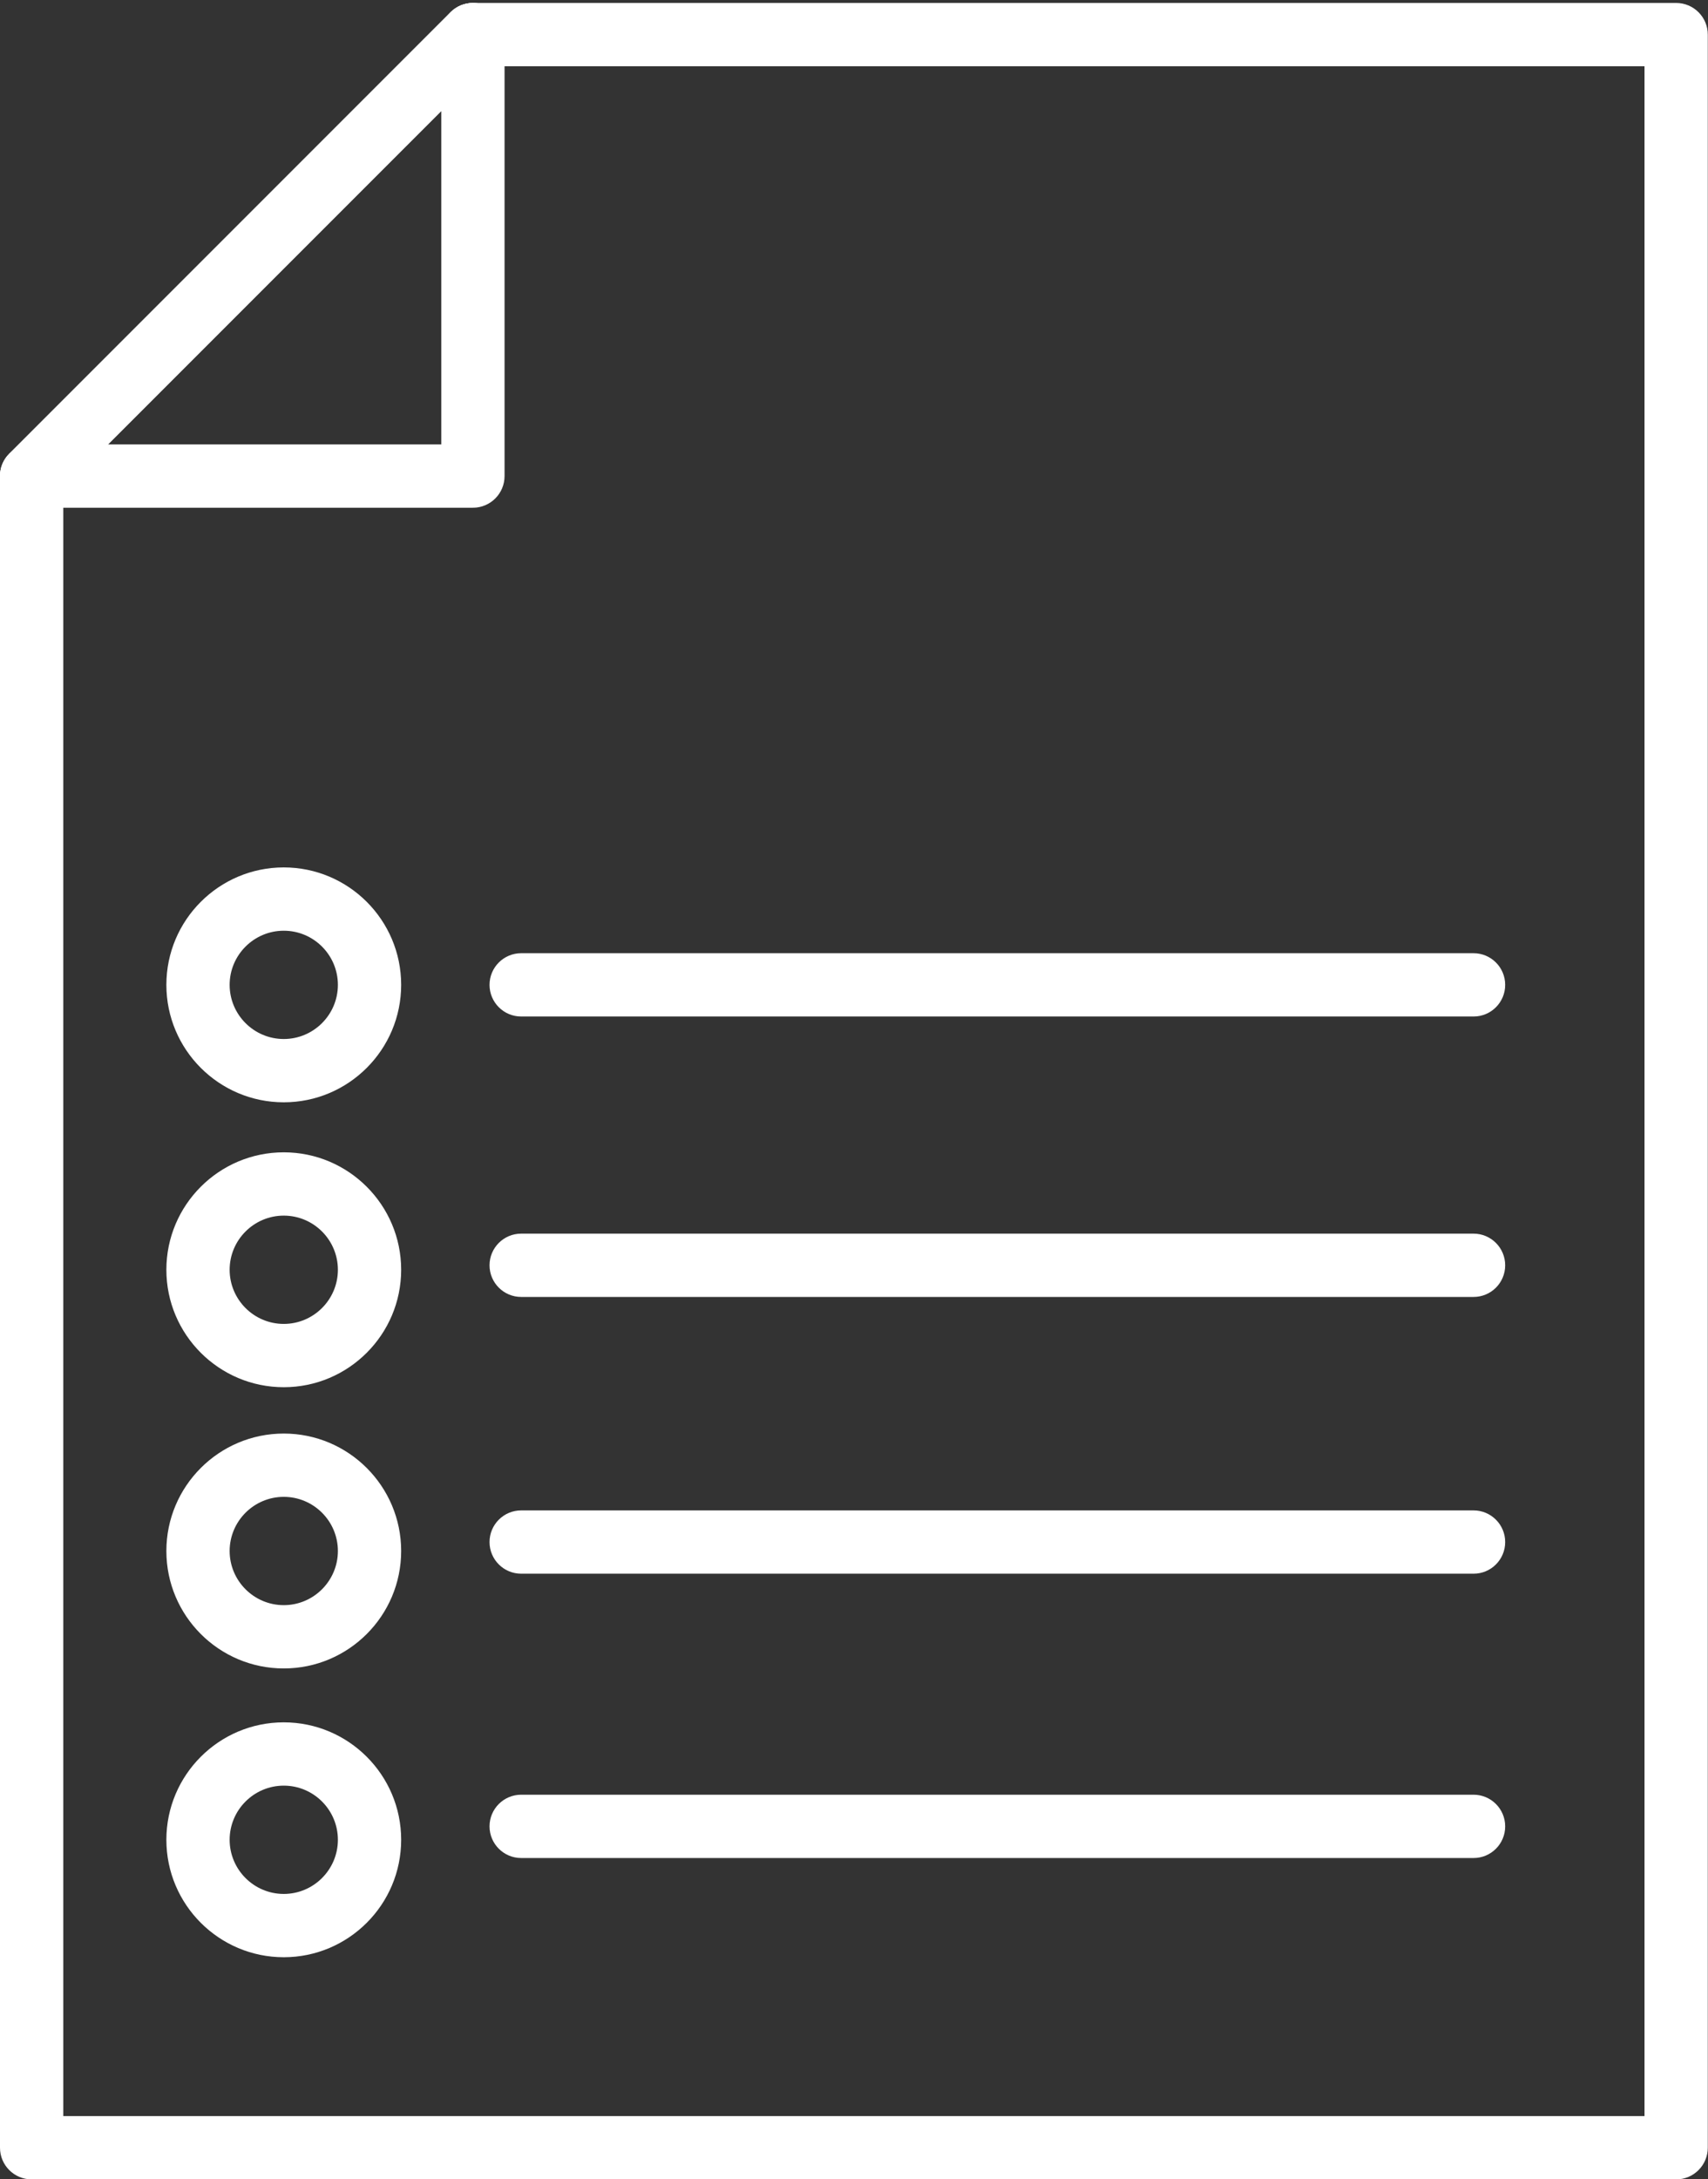 <?xml version="1.0" encoding="UTF-8" standalone="no"?><svg xmlns="http://www.w3.org/2000/svg" xmlns:xlink="http://www.w3.org/1999/xlink" fill="#000000" height="516.4" preserveAspectRatio="xMidYMid meet" version="1" viewBox="-0.0 -0.7 404.9 516.4" width="404.9" zoomAndPan="magnify"><rect x="-0.0" y="-0.7" width="404.9" height="516.4" fill="#333333" stroke="none"/><g id="change1_9"><path d="M7.5,119.61c-1.92,0-3.84-0.73-5.3-2.2s-2.2-3.38-2.2-5.3s0.73-3.84,2.2-5.3L106.81,2.2 c2.93-2.93,7.68-2.93,10.61,0c1.46,1.46,2.2,3.38,2.2,5.3s-0.73,3.84-2.2,5.3L12.8,117.41C11.34,118.88,9.42,119.61,7.5,119.61z" fill="#ffffff"/></g><g id="change1_10"><path d="M397.35,515.72H7.5c-4.14,0-7.5-3.36-7.5-7.5V112.11c0-1.99,0.79-3.9,2.2-5.3L106.81,2.2 c1.41-1.41,3.31-2.2,5.3-2.2h285.24c4.14,0,7.5,3.36,7.5,7.5v500.72C404.85,512.36,401.49,515.72,397.35,515.72z M15,500.72h374.85 V15H115.22L15,115.22V500.72z" fill="#ffffff"/></g><g id="change1_3"><path d="M112.11,119.61H7.5c-4.14,0-7.5-3.36-7.5-7.5s3.36-7.5,7.5-7.5h97.11V7.5c0-4.14,3.36-7.5,7.5-7.5 s7.5,3.36,7.5,7.5v104.61C119.61,116.25,116.25,119.61,112.11,119.61z" fill="#ffffff"/></g><g id="change1_6"><path d="M349.33,240.17H123.55c-4.14,0-7.5-3.36-7.5-7.5s3.36-7.5,7.5-7.5h225.77c4.14,0,7.5,3.36,7.5,7.5 S353.47,240.17,349.33,240.17z" fill="#ffffff"/></g><g id="change1_11"><path d="M349.33,306.62H123.55c-4.14,0-7.5-3.36-7.5-7.5s3.36-7.5,7.5-7.5h225.77c4.14,0,7.5,3.36,7.5,7.5 S353.47,306.62,349.33,306.62z" fill="#ffffff"/></g><g id="change1_4"><path d="M349.33,372.2H123.55c-4.14,0-7.5-3.36-7.5-7.5s3.36-7.5,7.5-7.5h225.77c4.14,0,7.5,3.36,7.5,7.5 S353.47,372.2,349.33,372.2z" fill="#ffffff"/></g><g id="change1_1"><path d="M349.33,439.57H123.55c-4.14,0-7.5-3.36-7.5-7.5s3.36-7.5,7.5-7.5h225.77c4.14,0,7.5,3.36,7.5,7.5 S353.47,439.57,349.33,439.57z" fill="#ffffff"/></g><g id="change1_7"><path d="M67.27,260.5c-15.35,0-27.83-12.48-27.83-27.83s12.48-27.83,27.83-27.83s27.83,12.48,27.83,27.83 S82.62,260.5,67.27,260.5z M67.27,219.84c-7.07,0-12.83,5.76-12.83,12.83s5.76,12.83,12.83,12.83s12.83-5.76,12.83-12.83 S74.35,219.84,67.27,219.84z" fill="#ffffff"/></g><g id="change1_5"><path d="M67.27,328.01c-15.35,0-27.83-12.48-27.83-27.83s12.48-27.83,27.83-27.83s27.83,12.49,27.83,27.83 S82.62,328.01,67.27,328.01z M67.27,287.35c-7.07,0-12.83,5.76-12.83,12.83c0,7.07,5.76,12.83,12.83,12.83s12.83-5.76,12.83-12.83 C80.1,293.11,74.35,287.35,67.27,287.35z" fill="#ffffff"/></g><g id="change1_2"><path d="M67.27,394.65c-15.35,0-27.83-12.48-27.83-27.83s12.48-27.83,27.83-27.83s27.83,12.48,27.83,27.83 S82.62,394.65,67.27,394.65z M67.27,353.99c-7.07,0-12.83,5.76-12.83,12.83s5.76,12.83,12.83,12.83s12.83-5.76,12.83-12.83 S74.35,353.99,67.27,353.99z" fill="#ffffff"/></g><g id="change1_8"><path d="M67.27,463.08c-15.35,0-27.83-12.48-27.83-27.83s12.48-27.83,27.83-27.83S95.1,419.9,95.1,435.25 S82.62,463.08,67.27,463.08z M67.27,422.42c-7.07,0-12.83,5.76-12.83,12.83s5.76,12.83,12.83,12.83s12.83-5.76,12.83-12.83 S74.35,422.42,67.27,422.42z" fill="#ffffff"/></g></svg>